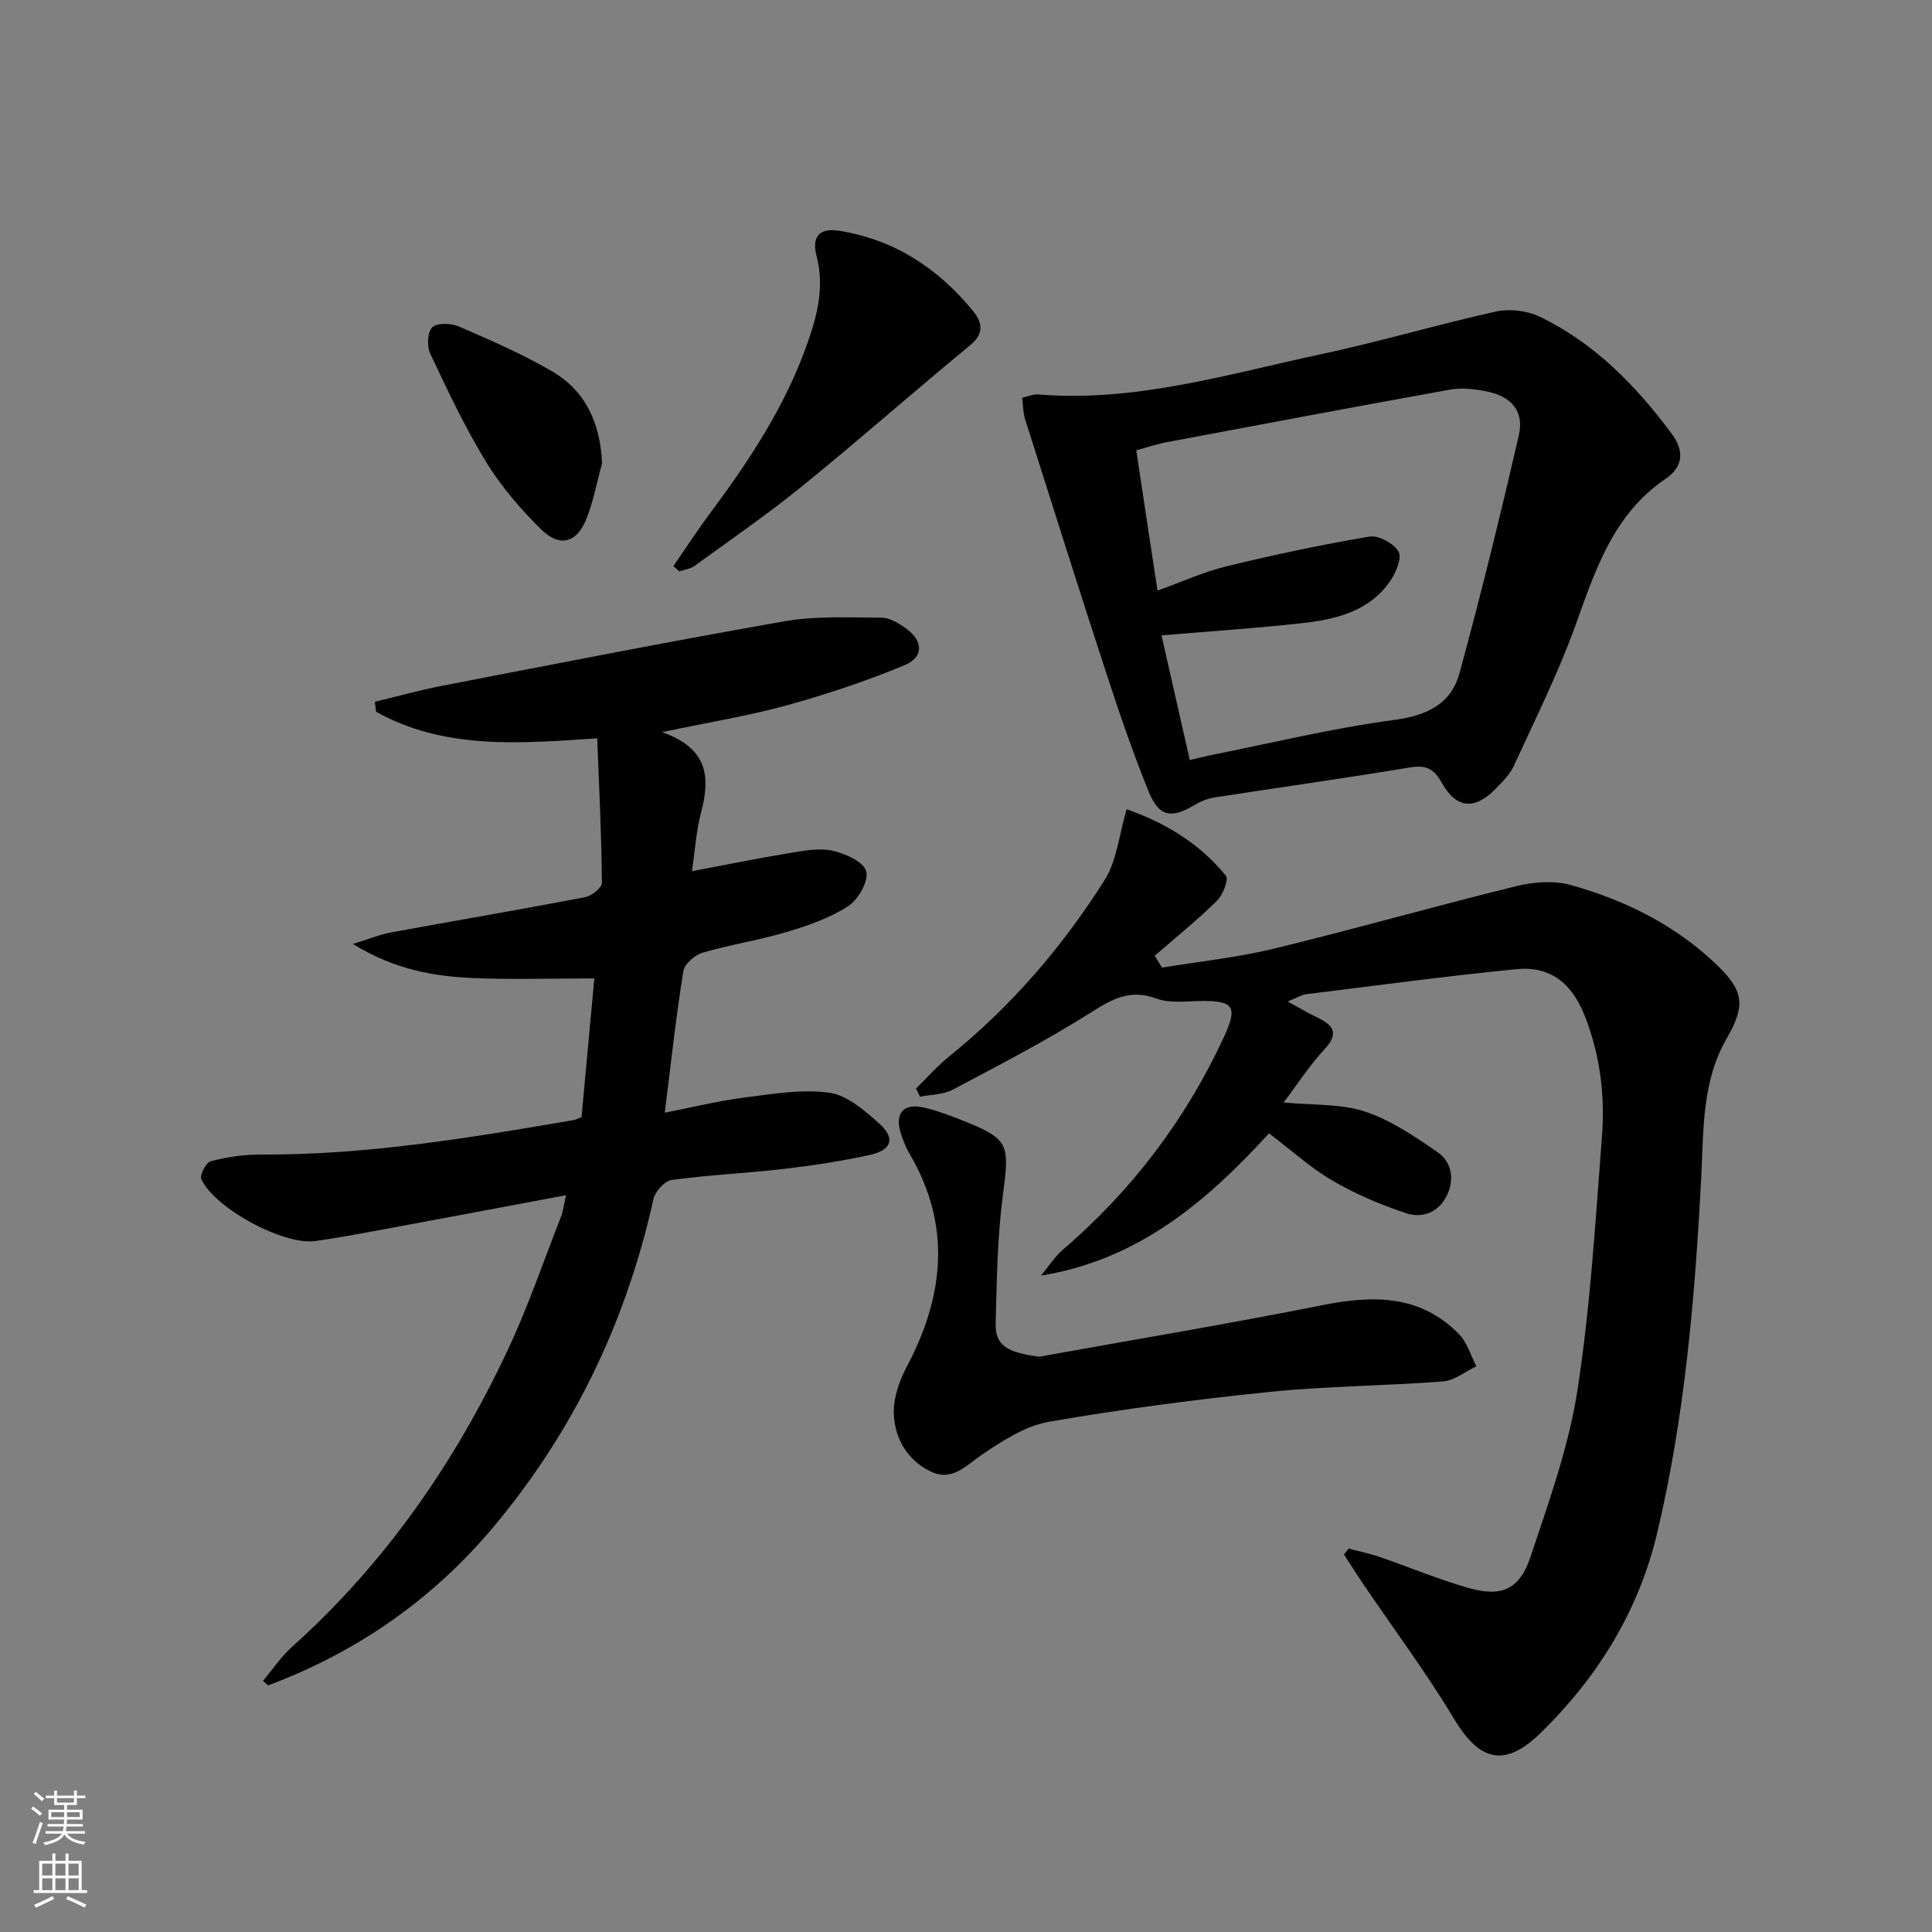 <svg enable-background="new 0 0 400 400" viewBox="0 0 400 400" xmlns="http://www.w3.org/2000/svg"><rect x="0" y="0" width="400" height="400" fill="#808080" stroke="none"/><g fill="#010000"><path d="m189.65 225.37c2.29-2.24 4.41-4.68 6.89-6.67 12.83-10.35 23.46-22.7 32.19-36.55 2.5-3.96 2.94-9.22 4.53-14.6 7.71 2.69 15.01 6.94 20.54 13.76.63.77-.6 3.96-1.82 5.16-4.09 4.02-8.57 7.64-12.91 11.41.51.82 1.01 1.64 1.52 2.46 7.73-1.28 15.57-2.09 23.16-3.93 16.77-4.07 33.37-8.81 50.13-12.93 3.6-.89 7.82-1.23 11.31-.25 11.48 3.2 22.04 8.48 30.67 16.94 5.38 5.27 5.36 8.34 1.58 14.93-5.1 8.87-4.72 18.91-5.22 28.66-1.29 24.74-3.37 49.37-9.1 73.55-3.83 16.19-12.22 29.74-23.96 41.3-7.54 7.42-12.75 6.18-18.11-2.74-5.72-9.51-12.38-18.44-18.62-27.64-1.43-2.11-2.78-4.26-4.17-6.39.32-.41.64-.81.96-1.22 2.14.57 4.33 1.01 6.42 1.73 6.12 2.1 12.11 4.62 18.32 6.4 6.91 1.98 10.65.38 12.92-6.43 3.76-11.29 7.87-22.68 9.69-34.35 2.7-17.36 3.73-34.99 5.09-52.54.66-8.48-.32-16.8-3.49-24.96-2.68-6.89-7.14-10.51-14.24-9.81-14.53 1.43-29 3.39-43.5 5.18-.92.11-1.78.68-3.82 1.51 2.56 1.39 4.23 2.41 6 3.25 3.36 1.6 4.78 3.26 1.58 6.68-3.01 3.22-5.41 6.99-8.43 10.97 6.19.6 11.85.24 16.84 1.89 5.34 1.76 10.26 5.12 14.97 8.36 2.97 2.04 3.64 5.55 2 8.98-1.7 3.55-5.09 4.81-8.41 3.71-5.3-1.75-10.54-3.99-15.35-6.8-4.54-2.65-8.51-6.29-13.07-9.75-12.83 14.03-27 26.2-47.2 29.45 1.5-1.8 2.78-3.85 4.53-5.36 14.24-12.23 25.31-26.8 33.24-43.82 3.02-6.49 2.24-7.8-4.98-7.66-2.99.06-6.24.48-8.91-.51-5.39-2-9.08.05-13.53 2.86-9.23 5.85-18.98 10.89-28.65 16.01-1.96 1.04-4.49.99-6.75 1.45-.28-.58-.56-1.13-.84-1.69z"/><path d="m123.65 152.86c-16.36 1.12-31.74 2.33-45.79-5.5-.08-.69-.17-1.37-.25-2.06 4.63-1.11 9.22-2.41 13.89-3.31 23.63-4.56 47.23-9.22 70.93-13.36 6.57-1.15 13.43-.77 20.15-.74 1.66.01 3.49 1.15 4.94 2.18 3.65 2.6 3.8 5.97-.27 7.66-7.91 3.28-16.1 6.02-24.36 8.3-7.9 2.18-16.05 3.49-25.82 5.55 9.61 3.37 9.99 9.43 8.08 16.62-1.01 3.8-1.24 7.79-1.89 12.17 7.03-1.32 13.61-2.67 20.23-3.76 2.93-.48 6.09-1.1 8.88-.48 2.64.58 6.41 2.28 6.97 4.26.56 1.97-1.63 5.85-3.71 7.2-3.82 2.48-8.34 4.05-12.76 5.37-5.72 1.71-11.67 2.6-17.4 4.28-1.62.48-3.76 2.36-4 3.86-1.5 9.33-2.52 18.74-3.84 29.27 5.73-1.12 11.09-2.45 16.54-3.14 5.82-.75 11.85-1.78 17.55-.99 3.7.52 7.32 3.7 10.34 6.4 3.38 3.02 2.57 5.49-2.01 6.49-5.83 1.27-11.75 2.18-17.68 2.87-7.75.9-15.58 1.25-23.31 2.3-1.45.2-3.42 2.38-3.77 3.95-5.57 25.13-16.34 47.72-32.8 67.5-12.67 15.25-28.43 26.24-46.97 33.19-.36-.31-.71-.62-1.07-.93 1.99-2.37 3.74-5.01 6.02-7.05 19.26-17.28 33.68-38.1 44.61-61.36 4.22-8.99 7.45-18.45 11.07-27.71.46-1.17.59-2.47 1.03-4.43-11.34 2.12-22.05 4.15-32.76 6.13-6.36 1.17-12.71 2.43-19.11 3.35-6.59.94-20.83-6.75-23.64-12.82-.38-.82 1.01-3.46 1.97-3.71 3.34-.85 6.86-1.39 10.31-1.37 21.89.11 43.36-3.46 64.82-7.14.46-.08.9-.33 1.63-.61.91-9.82 1.82-19.7 2.65-28.72-8.57 0-16.75.26-24.92-.07-8.27-.34-16.39-1.72-25.06-7.06 3.49-1.08 5.65-1.98 7.89-2.39 13.38-2.46 26.79-4.73 40.15-7.29 1.37-.26 3.52-1.96 3.51-2.98-.08-9.78-.57-19.55-.97-29.92z"/><path d="m211.62 82.36c1.38-.31 2.35-.78 3.28-.7 20.12 1.68 39.19-4.18 58.46-8.29 12.17-2.59 24.13-6.16 36.28-8.85 2.84-.63 6.45-.24 9.06 1.01 11.36 5.45 19.95 14.24 27.38 24.23 2.59 3.48 2.54 6.81-1.26 9.39-10.79 7.33-14.5 18.81-18.64 30.33-3.58 9.95-8.36 19.48-12.77 29.11-.8 1.75-2.32 3.24-3.7 4.66-4.33 4.47-8.13 4.26-11.19-1.16-1.69-2.99-3.29-3.75-6.62-3.2-13.41 2.23-26.88 4.11-40.31 6.19-1.43.22-2.89.77-4.13 1.51-5 2.99-7.5 2.58-9.69-2.82-3.18-7.84-5.93-15.87-8.56-23.91-5.77-17.65-11.36-35.36-16.97-53.06-.43-1.35-.41-2.86-.62-4.44zm28.03 39.92c4.96-1.78 9.51-3.87 14.28-5.03 9.79-2.38 19.66-4.48 29.59-6.15 1.89-.32 5.08 1.41 6.03 3.1.75 1.34-.56 4.42-1.77 6.16-4.38 6.29-11.29 7.89-18.3 8.67-9.37 1.04-18.79 1.65-29 2.52 1.97 8.69 3.89 17.13 5.85 25.81 2.13-.5 3.23-.79 4.35-1.02 12.66-2.51 25.25-5.6 38.02-7.29 6.85-.91 11.76-3.38 13.49-9.73 4.44-16.29 8.47-32.71 12.26-49.17 1.16-5.06-1.51-8.11-6.8-9.14-2.4-.46-5.01-.78-7.38-.35-19.59 3.52-39.15 7.21-58.71 10.89-2.18.41-4.3 1.14-6.31 1.68 1.47 9.83 2.87 19.01 4.4 29.05z"/><path d="m215.17 280.89c19.55-3.52 39.14-6.79 58.62-10.67 10.5-2.1 20.23-2.19 28.26 5.97 1.71 1.74 2.44 4.43 3.62 6.68-2.3 1.09-4.55 2.96-6.92 3.14-11.92.92-23.92.95-35.8 2.16-15.31 1.56-30.61 3.56-45.77 6.19-4.83.84-9.51 3.86-13.71 6.7-3.36 2.27-6.25 5.67-10.58 3.69-4.86-2.23-7.61-6.75-7.83-11.92-.14-3.23 1.07-6.84 2.63-9.78 7.76-14.62 9.35-29.18.72-44.01-.83-1.42-1.48-2.98-1.95-4.55-1.23-4.08.66-6.14 4.88-5.17 2.57.59 5.08 1.54 7.55 2.51 10.04 3.94 10.14 4.93 8.78 15.29-1.17 8.87-1.3 17.89-1.53 26.85-.11 4.62 2.37 6.05 9.03 6.92z"/><path d="m139.43 117.19c2.49-3.6 4.88-7.29 7.49-10.8 8.18-10.97 15.69-22.32 20.26-35.35 2.05-5.85 3.55-11.72 1.88-18.04-.94-3.56.19-5.92 4.61-5.23 11.41 1.8 20.4 7.67 27.63 16.42 1.92 2.32 2.72 4.68-.41 7.26-11.67 9.61-23 19.62-34.73 29.14-7.21 5.86-14.88 11.14-22.4 16.6-.86.62-2.08.75-3.14 1.1-.4-.36-.8-.73-1.19-1.1z"/><path d="m124.65 95.88c-1.03 3.8-1.75 7.73-3.17 11.38-2.02 5.19-5.59 6.18-9.54 2.25-4.21-4.18-8.2-8.8-11.28-13.84-4.39-7.18-8-14.85-11.6-22.48-.71-1.5-.57-4.49.44-5.42 1.05-.96 3.9-.87 5.5-.18 6.53 2.83 13.1 5.69 19.23 9.25 7.04 4.07 10.04 10.77 10.42 19.04z"/></g><path d="m6.44 374.46.42-.45c.65.47 1.27.95 1.85 1.44l-.45.49c-.65-.56-1.25-1.06-1.82-1.48m.93 7.33-.63-.26c.55-1.36 1.05-2.8 1.52-4.33.19.1.38.19.59.27-.46 1.29-.95 2.73-1.48 4.32m-.38-10.38.44-.42c.43.34 1.01.82 1.74 1.44l-.49.49c-.53-.51-1.09-1.01-1.69-1.51m2.5.35h1.72v-1.04h.59v1.04h3.52v-1.04h.59v1.04h1.75v.53h-1.75v1.42h-2.03v.97h3.22v2.03h-3.24c0 .35-.01.66-.03.93h3.32v.53h-3.37c-.03.27-.08.58-.15.94h3.96v.53h-3.71c.67.92 1.93 1.48 3.79 1.68-.13.24-.23.44-.29.59-2.13-.38-3.48-1.08-4.04-2.12-.43.97-1.77 1.72-4.03 2.23-.09-.19-.2-.37-.33-.55 2.1-.42 3.37-1.03 3.81-1.83h-3.36v-.53h3.58c.08-.29.13-.61.16-.94h-3.33v-.53h3.39c.02-.27.04-.58.04-.93h-3.23v-2.03h3.25v-.97h-2.07v-1.42h-1.73zm1.12 3.44v1h2.65c.01-.3.02-.44.01-.4v-.25-.35zm1.19-2h3.52v-.91h-3.52zm4.71 2h-2.63v.59c0 .15-.01.28-.01.4h2.64z" fill="#fbfcfa"/><path d="m13.56 383.74h.63v1.52h2.72v6.07h1.13v.6h-11.06v-.6h1.13v-6.07h2.73v-1.52h.63v1.52h2.1v-1.52zm-2.69 8.83.38.56c-1.24.63-2.53 1.25-3.85 1.85-.1-.21-.21-.42-.34-.63 1.36-.55 2.63-1.15 3.81-1.78m-2.13-4.27h2.1v-2.45h-2.1zm0 3.04h2.1v-2.46h-2.1zm2.72-3.04h2.1v-2.45h-2.1zm0 3.04h2.1v-2.46h-2.1zm6.07 3.6c-1.41-.71-2.7-1.3-3.86-1.78l.35-.56c1.45.62 2.75 1.19 3.84 1.72zm-1.25-9.09h-2.1v2.45h2.1zm-2.09 5.49h2.1v-2.46h-2.1z" fill="#fbfcfa"/></svg>
